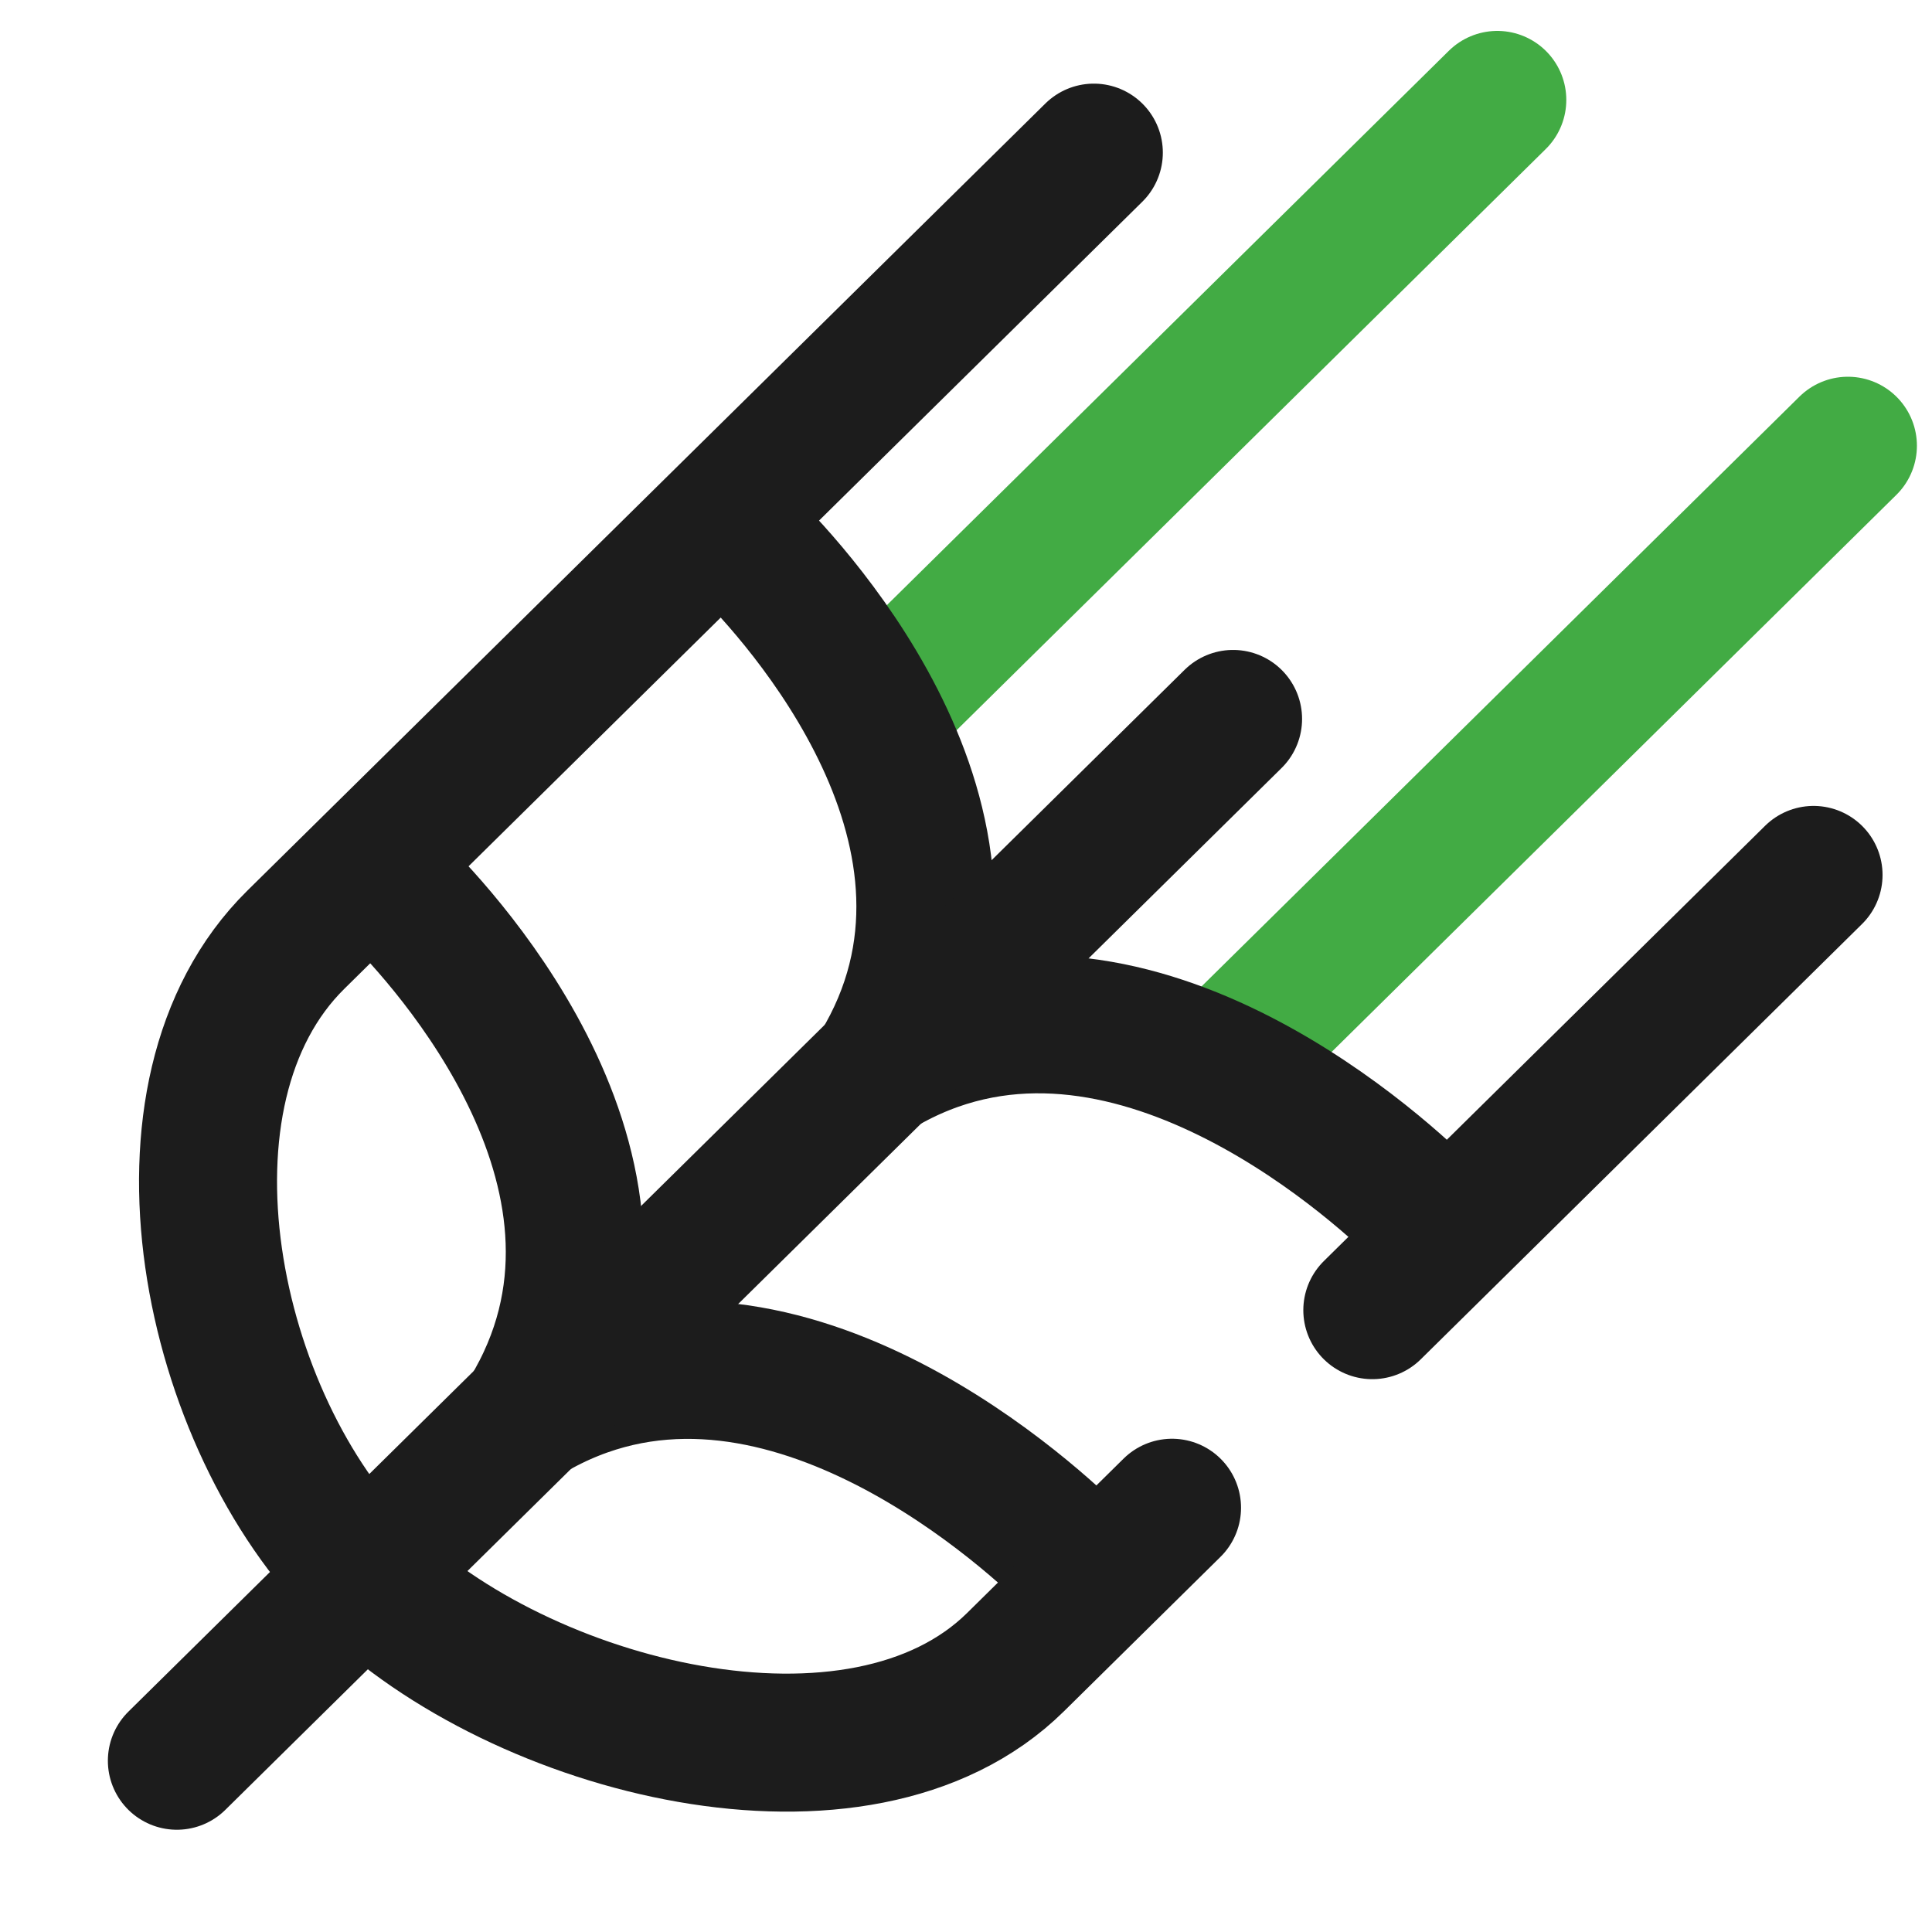 <svg width="42" height="42" viewBox="0 0 42 42" fill="none" xmlns="http://www.w3.org/2000/svg">
<path d="M19.284 15.258L32.55 2.172" stroke="#42AB44" stroke-width="3" stroke-linecap="round" stroke-linejoin="round"/>
<path d="M26.906 22.776L40.172 9.69" stroke="#42AB44" stroke-width="3" stroke-linecap="round" stroke-linejoin="round"/>
<path d="M23.302 33.849C22.213 32.775 16.601 27.708 11.498 30.728" stroke="#1C1C1C" stroke-width="3" stroke-linecap="round" stroke-linejoin="round"/>
<path d="M30.923 26.336C29.835 25.262 24.222 20.196 19.12 23.215" stroke="#1C1C1C" stroke-width="3" stroke-linecap="round" stroke-linejoin="round"/>
<path d="M8.607 19.354C9.696 20.427 14.56 25.695 11.498 30.728" stroke="#1C1C1C" stroke-width="3" stroke-linecap="round" stroke-linejoin="round"/>
<path d="M16.229 11.841C17.317 12.915 22.181 18.182 19.12 23.215" stroke="#1C1C1C" stroke-width="3" stroke-linecap="round" stroke-linejoin="round"/>
<path d="M26.806 15.629L3.845 38.277" stroke="#1C1C1C" stroke-width="3" stroke-linecap="round"/>
<path d="M23.779 3.318C22.248 4.827 7.999 18.883 6.431 20.429C3.049 23.765 4.546 30.918 7.927 34.253C11.309 37.589 18.696 39.468 22.078 36.132C22.496 35.719 23.781 34.452 25.479 32.777M39.425 19.02C38.34 20.091 33.946 24.426 29.833 28.482" stroke="#1C1C1C" stroke-width="3" stroke-linecap="round" stroke-linejoin="round"/>
</svg>
